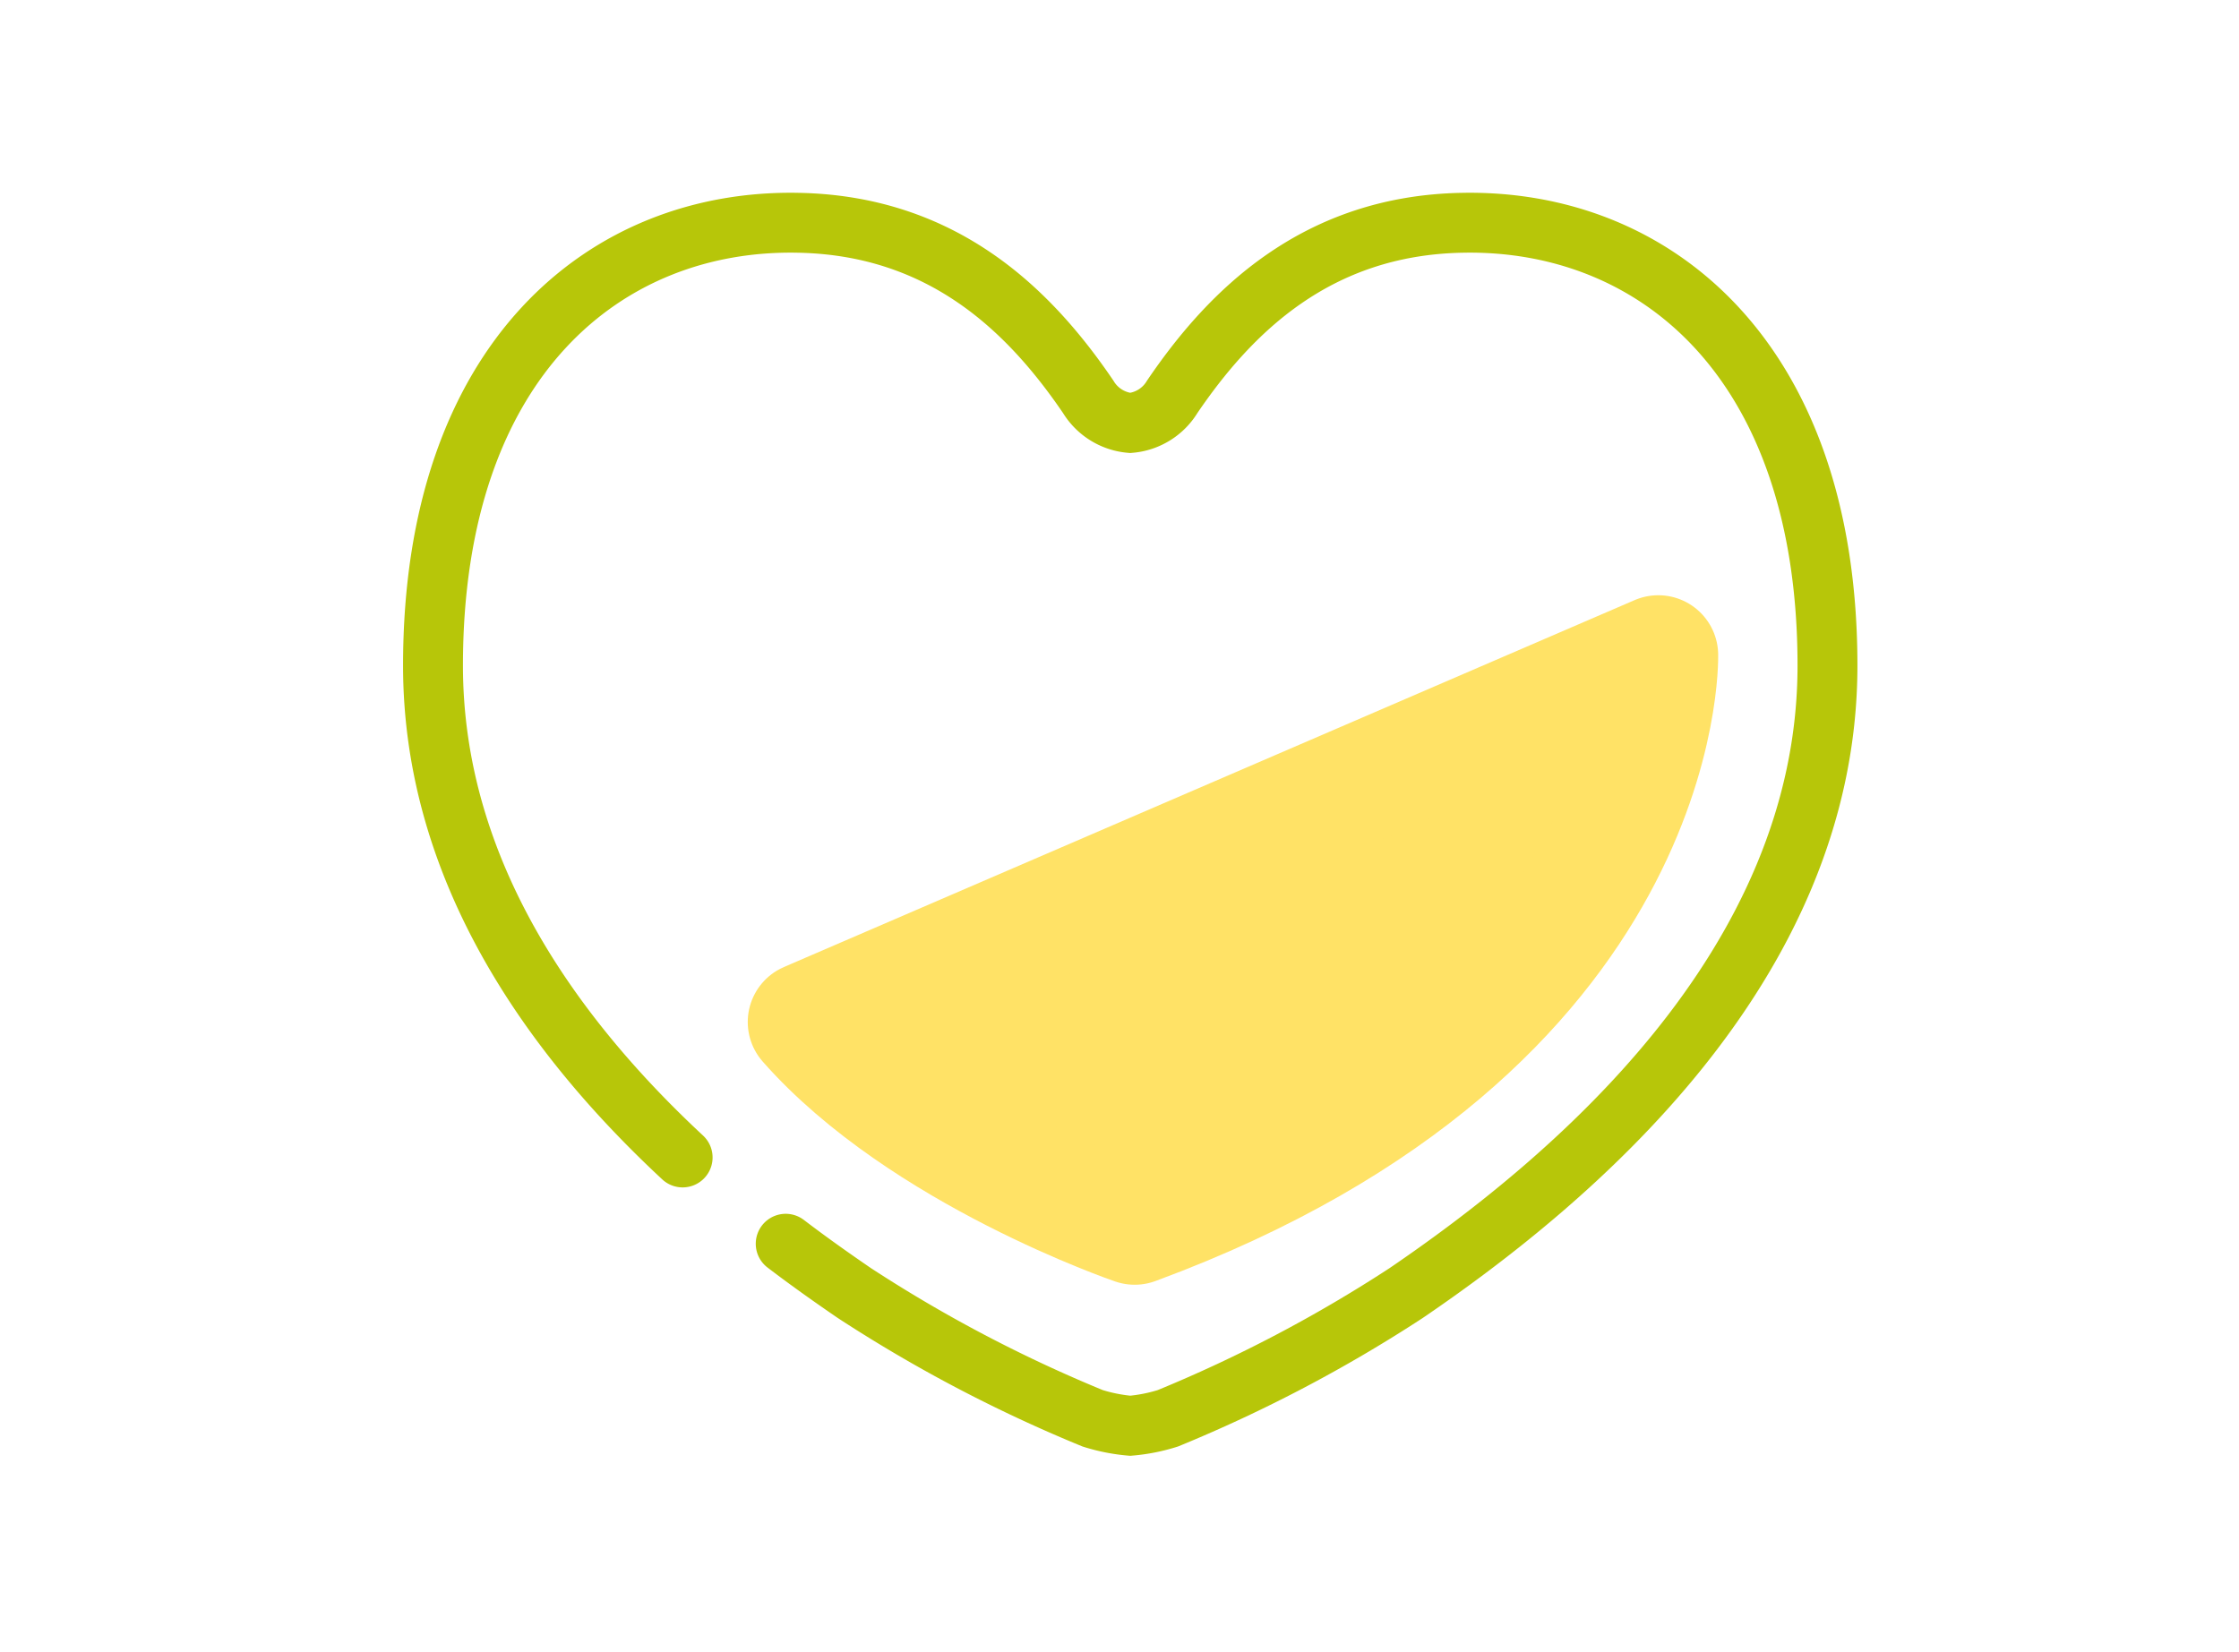 <svg xmlns="http://www.w3.org/2000/svg" width="84" height="62" viewBox="0 0 84 62">
  <g id="グループ_1228" data-name="グループ 1228" transform="translate(-1505 448)">
    <g id="アートワーク_5" data-name="アートワーク 5" transform="translate(1547.403 -417.07)">
      <g id="グループ_1100" data-name="グループ 1100" transform="translate(-26.158 -22.57)">
        <path id="パス_3371" data-name="パス 3371" d="M14.232,39.312c.9.686,1.772,1.3,2.575,1.85a53.483,53.483,0,0,0,8.94,4.7,6.565,6.565,0,0,0,1.411.28,6.542,6.542,0,0,0,1.412-.28,53.484,53.484,0,0,0,8.94-4.7c6.031-4.108,15.806-12.176,15.806-23.546C53.315,6.082,46.793.856,39.612,1,34.141,1.1,30.9,4.34,28.735,7.527a2.052,2.052,0,0,1-1.579.985,2.052,2.052,0,0,1-1.577-.985C23.411,4.34,20.175,1.1,14.7,1,7.522.856,1,6.082,1,17.615,1,25.378,5.556,31.6,10.365,36.074" transform="translate(-1 -1)" fill="none" stroke="#b7c609" stroke-linecap="round" stroke-miterlimit="10" stroke-width="2.247"/>
        <path id="パス_3372" data-name="パス 3372" d="M42.3,11.832s.349,14-19.644,21.381c0,0-7.954-2.715-12.27-7.613Z" transform="translate(3.669 4.391)" fill="#ffe266" stroke="#ffe266" stroke-linecap="round" stroke-linejoin="round" stroke-width="4.493"/>
      </g>
    </g>
    <rect id="長方形_344" data-name="長方形 344" width="84" height="62" transform="translate(1505 -448)" fill="none"/>
  </g>
</svg>
